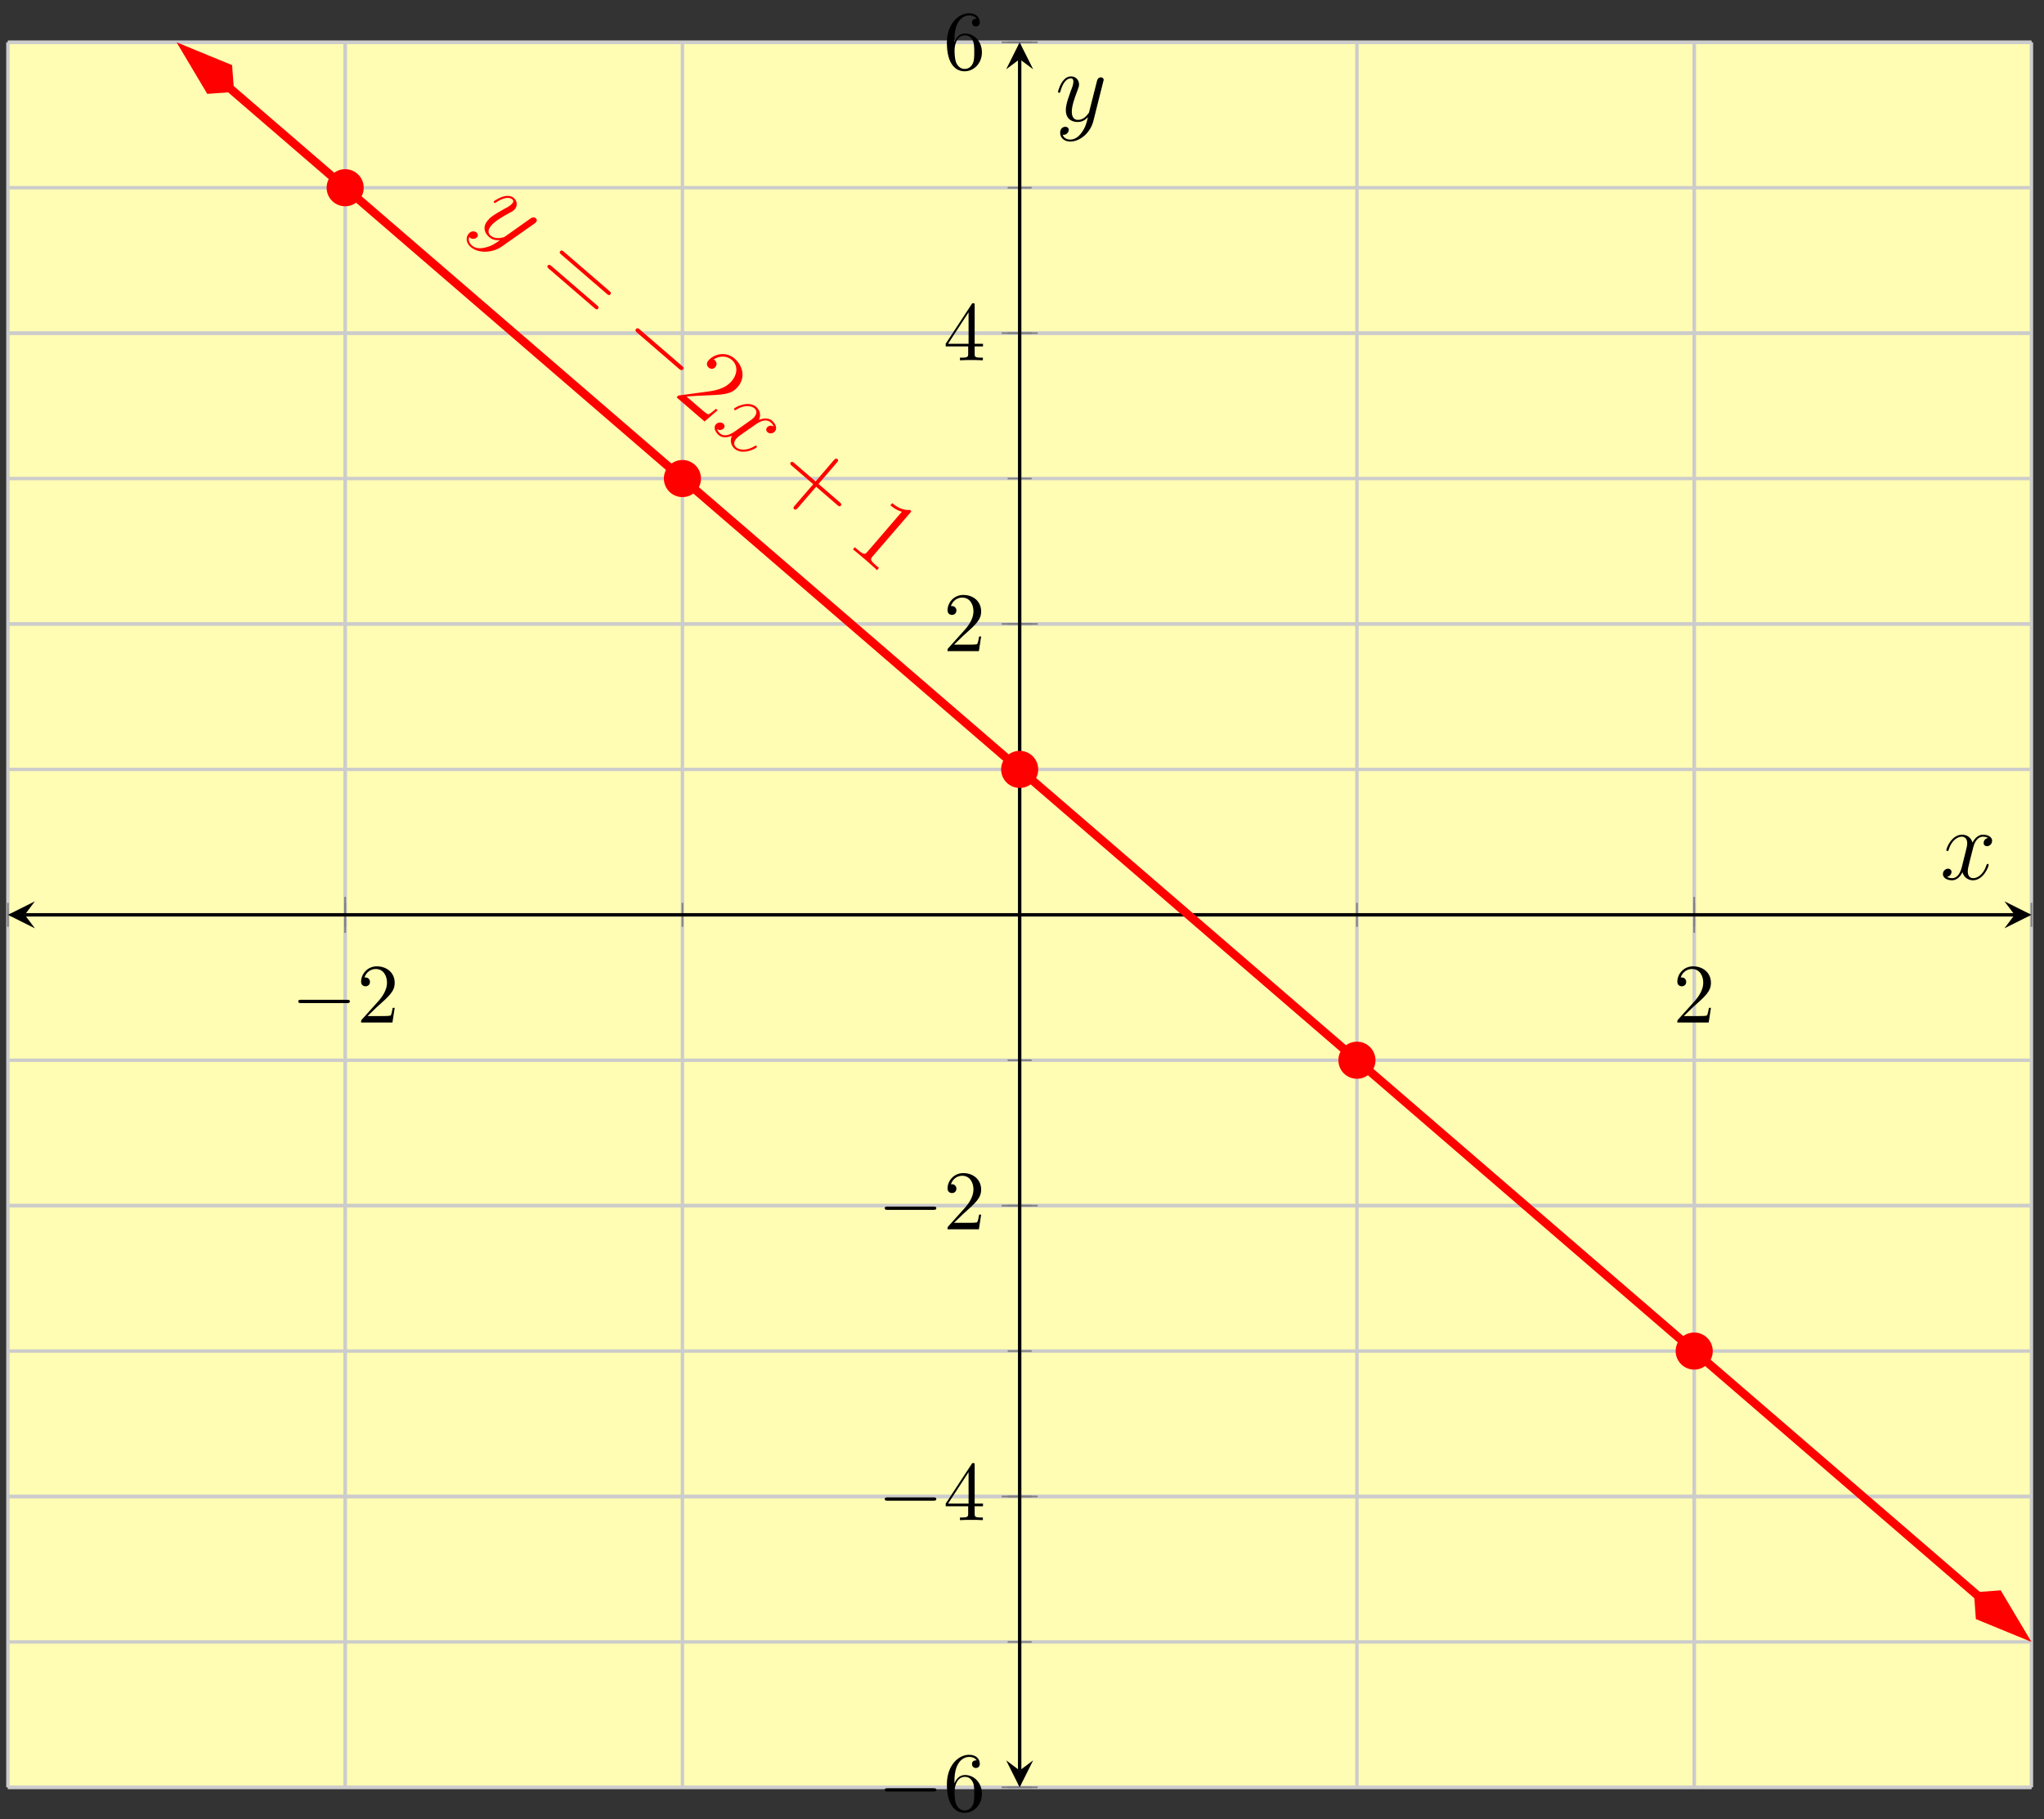 <?xml version="1.0" encoding="UTF-8"?>
<svg xmlns="http://www.w3.org/2000/svg" xmlns:xlink="http://www.w3.org/1999/xlink" width="241.52pt" height="214.991pt" viewBox="0 0 241.52 214.991" version="1.1">
<rect x="0" y="0" width="241.52" height="214.991" fill="#333333" stroke="none"/>
<defs>
<g>
<symbol overflow="visible" id="glyph0-0">
<path style="stroke:none;" d=""/>
</symbol>
<symbol overflow="visible" id="glyph0-1">
<path style="stroke:none;" d="M 6.562 -2.297 C 6.734 -2.297 6.922 -2.297 6.922 -2.5 C 6.922 -2.688 6.734 -2.688 6.562 -2.688 L 1.172 -2.688 C 1 -2.688 0.828 -2.688 0.828 -2.5 C 0.828 -2.297 1 -2.297 1.172 -2.297 Z M 6.562 -2.297 "/>
</symbol>
<symbol overflow="visible" id="glyph1-0">
<path style="stroke:none;" d=""/>
</symbol>
<symbol overflow="visible" id="glyph1-1">
<path style="stroke:none;" d="M 1.266 -0.766 L 2.328 -1.797 C 3.875 -3.172 4.469 -3.703 4.469 -4.703 C 4.469 -5.844 3.578 -6.641 2.359 -6.641 C 1.234 -6.641 0.5 -5.719 0.5 -4.828 C 0.5 -4.281 1 -4.281 1.031 -4.281 C 1.203 -4.281 1.547 -4.391 1.547 -4.812 C 1.547 -5.062 1.359 -5.328 1.016 -5.328 C 0.938 -5.328 0.922 -5.328 0.891 -5.312 C 1.109 -5.969 1.656 -6.328 2.234 -6.328 C 3.141 -6.328 3.562 -5.516 3.562 -4.703 C 3.562 -3.906 3.078 -3.125 2.516 -2.5 L 0.609 -0.375 C 0.5 -0.266 0.5 -0.234 0.5 0 L 4.203 0 L 4.469 -1.734 L 4.234 -1.734 C 4.172 -1.438 4.109 -1 4 -0.844 C 3.938 -0.766 3.281 -0.766 3.062 -0.766 Z M 1.266 -0.766 "/>
</symbol>
<symbol overflow="visible" id="glyph1-2">
<path style="stroke:none;" d="M 1.312 -3.266 L 1.312 -3.516 C 1.312 -6.031 2.547 -6.391 3.062 -6.391 C 3.297 -6.391 3.719 -6.328 3.938 -5.984 C 3.781 -5.984 3.391 -5.984 3.391 -5.547 C 3.391 -5.234 3.625 -5.078 3.844 -5.078 C 4 -5.078 4.312 -5.172 4.312 -5.562 C 4.312 -6.156 3.875 -6.641 3.047 -6.641 C 1.766 -6.641 0.422 -5.359 0.422 -3.156 C 0.422 -0.484 1.578 0.219 2.5 0.219 C 3.609 0.219 4.562 -0.719 4.562 -2.031 C 4.562 -3.297 3.672 -4.25 2.562 -4.25 C 1.891 -4.25 1.516 -3.75 1.312 -3.266 Z M 2.5 -0.062 C 1.875 -0.062 1.578 -0.656 1.516 -0.812 C 1.328 -1.281 1.328 -2.078 1.328 -2.25 C 1.328 -3.031 1.656 -4.031 2.547 -4.031 C 2.719 -4.031 3.172 -4.031 3.484 -3.406 C 3.656 -3.047 3.656 -2.531 3.656 -2.047 C 3.656 -1.562 3.656 -1.062 3.484 -0.703 C 3.188 -0.109 2.734 -0.062 2.5 -0.062 Z M 2.5 -0.062 "/>
</symbol>
<symbol overflow="visible" id="glyph1-3">
<path style="stroke:none;" d="M 2.938 -1.641 L 2.938 -0.781 C 2.938 -0.422 2.906 -0.312 2.172 -0.312 L 1.969 -0.312 L 1.969 0 C 2.375 -0.031 2.891 -0.031 3.312 -0.031 C 3.734 -0.031 4.25 -0.031 4.672 0 L 4.672 -0.312 L 4.453 -0.312 C 3.719 -0.312 3.703 -0.422 3.703 -0.781 L 3.703 -1.641 L 4.688 -1.641 L 4.688 -1.953 L 3.703 -1.953 L 3.703 -6.484 C 3.703 -6.688 3.703 -6.75 3.531 -6.75 C 3.453 -6.75 3.422 -6.75 3.344 -6.625 L 0.281 -1.953 L 0.281 -1.641 Z M 2.984 -1.953 L 0.562 -1.953 L 2.984 -5.672 Z M 2.984 -1.953 "/>
</symbol>
<symbol overflow="visible" id="glyph2-0">
<path style="stroke:none;" d=""/>
</symbol>
<symbol overflow="visible" id="glyph2-1">
<path style="stroke:none;" d="M 1.5 3.062 C 0.969 3.203 0.344 3.219 -0.094 2.828 C -0.203 2.734 -0.625 2.328 -0.406 1.812 C -0.391 1.844 -0.344 1.875 -0.328 1.906 C -0.047 2.141 0.328 2.047 0.516 1.844 C 0.688 1.641 0.578 1.406 0.453 1.297 C 0.297 1.172 -0.109 1 -0.484 1.438 C -0.875 1.906 -0.766 2.562 -0.25 3 C 0.656 3.781 2.281 3.734 3.406 2.969 L 7.359 0.188 C 7.391 0.141 7.453 0.109 7.5 0.047 C 7.609 -0.078 7.594 -0.266 7.453 -0.391 C 7.391 -0.453 7.156 -0.594 6.844 -0.375 L 3.891 1.719 C 3.688 1.844 3.688 1.859 3.516 1.891 C 3.109 1.984 2.547 2.031 2.109 1.656 C 1.609 1.219 2 0.688 2.203 0.453 C 2.641 -0.062 3.5 -0.562 4.297 -1 C 4.625 -1.172 4.781 -1.25 4.953 -1.438 C 5.281 -1.812 5.312 -2.391 4.859 -2.781 C 4.031 -3.5 2.562 -2.469 2.5 -2.391 C 2.469 -2.359 2.469 -2.281 2.531 -2.234 C 2.609 -2.156 2.656 -2.188 2.797 -2.297 C 3.672 -2.859 4.312 -2.922 4.672 -2.625 C 4.75 -2.547 4.906 -2.422 4.656 -2.125 C 4.453 -1.891 4.141 -1.703 3.703 -1.484 C 2.234 -0.672 1.969 -0.375 1.797 -0.156 C 1.047 0.703 1.484 1.438 1.938 1.828 C 2.188 2.047 2.594 2.266 3.203 2.188 L 3.203 2.203 C 2.609 2.625 2.219 2.891 1.5 3.062 Z M 1.5 3.062 "/>
</symbol>
<symbol overflow="visible" id="glyph2-2">
<path style="stroke:none;" d="M 7.484 0 C 7.156 -0.188 6.844 -0.078 6.703 0.109 C 6.516 0.312 6.609 0.562 6.75 0.672 C 7.016 0.906 7.406 0.828 7.625 0.578 C 7.953 0.188 7.672 -0.359 7.297 -0.688 C 6.75 -1.156 5.969 -0.875 5.734 -0.781 C 6.125 -1.641 5.578 -2.156 5.422 -2.312 C 4.5 -3.109 2.984 -2.312 2.812 -2.125 C 2.781 -2.094 2.781 -2.016 2.844 -1.969 C 2.906 -1.906 2.969 -1.938 3 -1.953 C 4.188 -2.703 4.969 -2.359 5.219 -2.141 C 5.625 -1.797 5.375 -1.344 5.203 -1.125 C 5.031 -0.922 4.797 -0.75 4.312 -0.422 L 2.938 0.547 C 2.344 0.984 1.641 1.25 1.156 0.828 C 1.109 0.797 0.875 0.594 0.797 0.312 C 1.188 0.547 1.484 0.328 1.578 0.219 C 1.734 0.047 1.688 -0.203 1.516 -0.344 C 1.297 -0.531 0.906 -0.531 0.641 -0.25 C 0.328 0.141 0.594 0.672 0.984 1.016 C 1.422 1.391 2.031 1.312 2.547 1.094 C 2.234 1.766 2.531 2.344 2.859 2.625 C 3.781 3.422 5.312 2.656 5.484 2.453 C 5.516 2.406 5.5 2.344 5.453 2.297 C 5.359 2.234 5.328 2.25 5.219 2.328 C 4.281 2.891 3.453 2.812 3.031 2.453 C 2.734 2.188 2.75 1.797 3.078 1.422 C 3.25 1.219 3.406 1.109 4.078 0.641 L 5.453 -0.312 C 6.062 -0.734 6.703 -0.859 7.109 -0.5 C 7.141 -0.484 7.391 -0.266 7.484 0 Z M 7.484 0 "/>
</symbol>
<symbol overflow="visible" id="glyph3-0">
<path style="stroke:none;" d=""/>
</symbol>
<symbol overflow="visible" id="glyph3-1">
<path style="stroke:none;" d="M 8.656 2.344 C 8.781 2.453 8.938 2.594 9.078 2.438 C 9.234 2.25 9.094 2.109 8.953 2 L 3.609 -2.609 C 3.484 -2.719 3.312 -2.859 3.172 -2.688 C 3.016 -2.516 3.172 -2.391 3.312 -2.266 Z M 7.203 4.031 C 7.328 4.141 7.484 4.281 7.625 4.125 C 7.781 3.953 7.641 3.812 7.5 3.703 L 2.156 -0.906 C 2.031 -1.016 1.859 -1.156 1.703 -1 C 1.562 -0.828 1.719 -0.703 1.859 -0.578 Z M 7.203 4.031 "/>
</symbol>
<symbol overflow="visible" id="glyph3-2">
<path style="stroke:none;" d="M 5.297 1.906 L 5.094 1.734 C 4.953 1.875 4.438 2.312 4.219 2.391 C 4.078 2.406 3.562 1.969 3.297 1.734 L 1.609 0.281 C 2.047 0.266 3.109 0.172 3.531 0.172 C 6 0.078 6.906 0.047 7.672 -0.844 C 8.578 -1.891 8.344 -3.297 7.297 -4.203 C 6.25 -5.094 4.875 -4.75 4.203 -3.969 C 3.812 -3.5 4.203 -3.172 4.234 -3.141 C 4.422 -2.969 4.766 -2.891 5.016 -3.188 C 5.234 -3.438 5.219 -3.781 4.969 -4 C 4.891 -4.062 4.859 -4.094 4.828 -4.094 C 5.516 -4.562 6.375 -4.547 6.969 -4.047 C 7.734 -3.375 7.656 -2.344 6.922 -1.5 C 6.266 -0.734 5.25 -0.453 4.219 -0.312 L 0.641 0.172 L 0.453 0.391 L 3.75 3.234 Z M 5.297 1.906 "/>
</symbol>
<symbol overflow="visible" id="glyph3-3">
<path style="stroke:none;" d="M 5.438 1.031 L 7.938 3.188 C 8.062 3.297 8.219 3.438 8.359 3.266 C 8.5 3.109 8.359 2.969 8.219 2.859 L 5.719 0.703 L 7.875 -1.812 C 7.984 -1.922 8.125 -2.094 7.953 -2.234 C 7.781 -2.391 7.656 -2.234 7.531 -2.109 L 5.375 0.406 L 2.875 -1.75 C 2.75 -1.859 2.578 -2 2.438 -1.844 C 2.297 -1.672 2.453 -1.547 2.594 -1.422 L 5.094 0.734 L 2.938 3.234 C 2.828 3.359 2.672 3.531 2.828 3.672 C 3.016 3.828 3.156 3.672 3.281 3.531 Z M 5.438 1.031 "/>
</symbol>
<symbol overflow="visible" id="glyph3-4">
<path style="stroke:none;" d="M 7.625 -3.562 C 7.797 -3.766 7.797 -3.766 7.609 -3.922 C 7.203 -3.875 6.453 -3.922 5.516 -4.719 L 5.297 -4.469 C 5.5 -4.297 5.953 -3.906 6.656 -3.703 L 2.594 1.016 C 2.297 1.359 2.172 1.422 1.375 0.734 L 1.094 0.484 L 0.875 0.75 C 1.141 0.938 2.016 1.688 2.328 1.953 C 2.625 2.219 3.484 2.953 3.719 3.203 L 3.938 2.938 L 3.656 2.688 C 2.859 2.016 2.922 1.891 3.219 1.547 Z M 7.625 -3.562 "/>
</symbol>
<symbol overflow="visible" id="glyph4-0">
<path style="stroke:none;" d=""/>
</symbol>
<symbol overflow="visible" id="glyph4-1">
<path style="stroke:none;" d="M 7.766 3.078 C 7.922 3.203 8.094 3.344 8.25 3.156 C 8.406 2.969 8.234 2.828 8.078 2.703 L 3.172 -1.531 C 3.016 -1.672 2.859 -1.797 2.703 -1.609 C 2.547 -1.422 2.703 -1.297 2.859 -1.156 Z M 7.766 3.078 "/>
</symbol>
<symbol overflow="visible" id="glyph5-0">
<path style="stroke:none;" d=""/>
</symbol>
<symbol overflow="visible" id="glyph5-1">
<path style="stroke:none;" d="M 5.672 -4.875 C 5.281 -4.812 5.141 -4.516 5.141 -4.297 C 5.141 -4 5.359 -3.906 5.531 -3.906 C 5.891 -3.906 6.141 -4.219 6.141 -4.547 C 6.141 -5.047 5.562 -5.266 5.062 -5.266 C 4.344 -5.266 3.938 -4.547 3.828 -4.328 C 3.547 -5.219 2.812 -5.266 2.594 -5.266 C 1.375 -5.266 0.734 -3.703 0.734 -3.438 C 0.734 -3.391 0.781 -3.328 0.859 -3.328 C 0.953 -3.328 0.984 -3.406 1 -3.453 C 1.406 -4.781 2.219 -5.031 2.562 -5.031 C 3.094 -5.031 3.203 -4.531 3.203 -4.25 C 3.203 -3.984 3.125 -3.703 2.984 -3.125 L 2.578 -1.5 C 2.406 -0.781 2.062 -0.125 1.422 -0.125 C 1.359 -0.125 1.062 -0.125 0.812 -0.281 C 1.25 -0.359 1.344 -0.719 1.344 -0.859 C 1.344 -1.094 1.156 -1.25 0.938 -1.25 C 0.641 -1.25 0.328 -0.984 0.328 -0.609 C 0.328 -0.109 0.891 0.125 1.406 0.125 C 1.984 0.125 2.391 -0.328 2.641 -0.828 C 2.828 -0.125 3.438 0.125 3.875 0.125 C 5.094 0.125 5.734 -1.453 5.734 -1.703 C 5.734 -1.766 5.688 -1.812 5.625 -1.812 C 5.516 -1.812 5.5 -1.75 5.469 -1.656 C 5.141 -0.609 4.453 -0.125 3.906 -0.125 C 3.484 -0.125 3.266 -0.438 3.266 -0.922 C 3.266 -1.188 3.312 -1.375 3.5 -2.156 L 3.922 -3.797 C 4.094 -4.5 4.5 -5.031 5.062 -5.031 C 5.078 -5.031 5.422 -5.031 5.672 -4.875 Z M 5.672 -4.875 "/>
</symbol>
<symbol overflow="visible" id="glyph5-2">
<path style="stroke:none;" d="M 3.141 1.344 C 2.828 1.797 2.359 2.203 1.766 2.203 C 1.625 2.203 1.047 2.172 0.875 1.625 C 0.906 1.641 0.969 1.641 0.984 1.641 C 1.344 1.641 1.594 1.328 1.594 1.047 C 1.594 0.781 1.359 0.688 1.188 0.688 C 0.984 0.688 0.578 0.828 0.578 1.406 C 0.578 2.016 1.094 2.438 1.766 2.438 C 2.969 2.438 4.172 1.344 4.5 0.016 L 5.672 -4.656 C 5.688 -4.703 5.719 -4.781 5.719 -4.859 C 5.719 -5.031 5.562 -5.156 5.391 -5.156 C 5.281 -5.156 5.031 -5.109 4.938 -4.75 L 4.047 -1.234 C 4 -1.016 4 -0.984 3.891 -0.859 C 3.656 -0.531 3.266 -0.125 2.688 -0.125 C 2.016 -0.125 1.953 -0.781 1.953 -1.094 C 1.953 -1.781 2.281 -2.703 2.609 -3.562 C 2.734 -3.906 2.812 -4.078 2.812 -4.312 C 2.812 -4.812 2.453 -5.266 1.859 -5.266 C 0.766 -5.266 0.328 -3.531 0.328 -3.438 C 0.328 -3.391 0.375 -3.328 0.453 -3.328 C 0.562 -3.328 0.578 -3.375 0.625 -3.547 C 0.906 -4.547 1.359 -5.031 1.828 -5.031 C 1.938 -5.031 2.141 -5.031 2.141 -4.641 C 2.141 -4.328 2.016 -3.984 1.828 -3.531 C 1.25 -1.953 1.25 -1.562 1.25 -1.281 C 1.25 -0.141 2.062 0.125 2.656 0.125 C 3 0.125 3.438 0.016 3.844 -0.438 L 3.859 -0.422 C 3.688 0.281 3.562 0.75 3.141 1.344 Z M 3.141 1.344 "/>
</symbol>
</g>
<clipPath id="clip1">
  <path d="M 111 207 L 117 207 L 117 214.992 L 111 214.992 Z M 111 207 "/>
</clipPath>
<clipPath id="clip2">
  <path d="M 13 5 L 240.035 5 L 240.035 203 L 13 203 Z M 13 5 "/>
</clipPath>
<clipPath id="clip3">
  <path d="M 7 5 L 42 5 L 42 25 L 7 25 Z M 7 5 "/>
</clipPath>
<clipPath id="clip4">
  <path d="M 219 174 L 240.035 174 L 240.035 208 L 219 208 Z M 219 174 "/>
</clipPath>
</defs>
<g id="surface1">
<path style=" stroke:none;fill-rule:nonzero;fill:rgb(100%,98.47%,70.001%);fill-opacity:1;" d="M 0.934 211.211 L 240.035 211.211 L 240.035 5 L 0.934 5 Z M 0.934 211.211 "/>
<path style="fill:none;stroke-width:0.399;stroke-linecap:butt;stroke-linejoin:miter;stroke:rgb(79.999%,79.999%,79.999%);stroke-opacity:1;stroke-miterlimit:10;" d="M -0 -0 L -0 206.21 M 39.851 -0 L 39.851 206.21 M 79.703 -0 L 79.703 206.21 M 119.55 -0 L 119.55 206.21 M 159.402 -0 L 159.402 206.21 M 199.254 -0 L 199.254 206.21 M 239.101 -0 L 239.101 206.21 " transform="matrix(1,0,0,-1,0.934,211.21)"/>
<path style="fill:none;stroke-width:0.399;stroke-linecap:butt;stroke-linejoin:miter;stroke:rgb(79.999%,79.999%,79.999%);stroke-opacity:1;stroke-miterlimit:10;" d="M 39.851 -0 L 39.851 206.21 M 199.254 -0 L 199.254 206.21 " transform="matrix(1,0,0,-1,0.934,211.21)"/>
<path style="fill:none;stroke-width:0.399;stroke-linecap:butt;stroke-linejoin:miter;stroke:rgb(79.999%,79.999%,79.999%);stroke-opacity:1;stroke-miterlimit:10;" d="M -0 -0 L 239.101 -0 M -0 17.183 L 239.101 17.183 M -0 34.367 L 239.101 34.367 M -0 51.554 L 239.101 51.554 M -0 68.738 L 239.101 68.738 M -0 85.921 L 239.101 85.921 M -0 103.105 L 239.101 103.105 M -0 120.289 L 239.101 120.289 M -0 137.476 L 239.101 137.476 M -0 154.66 L 239.101 154.66 M -0 171.843 L 239.101 171.843 M -0 189.027 L 239.101 189.027 M -0 206.21 L 239.101 206.21 " transform="matrix(1,0,0,-1,0.934,211.21)"/>
<path style="fill:none;stroke-width:0.399;stroke-linecap:butt;stroke-linejoin:miter;stroke:rgb(79.999%,79.999%,79.999%);stroke-opacity:1;stroke-miterlimit:10;" d="M -0 -0 L 239.101 -0 M -0 34.367 L 239.101 34.367 M -0 68.738 L 239.101 68.738 M -0 137.476 L 239.101 137.476 M -0 171.843 L 239.101 171.843 M -0 206.21 L 239.101 206.21 " transform="matrix(1,0,0,-1,0.934,211.21)"/>
<path style="fill:none;stroke-width:0.199;stroke-linecap:butt;stroke-linejoin:miter;stroke:rgb(50%,50%,50%);stroke-opacity:1;stroke-miterlimit:10;" d="M -0 101.687 L -0 104.523 M 39.851 101.687 L 39.851 104.523 M 79.703 101.687 L 79.703 104.523 M 119.55 101.687 L 119.55 104.523 M 159.402 101.687 L 159.402 104.523 M 199.254 101.687 L 199.254 104.523 M 239.101 101.687 L 239.101 104.523 " transform="matrix(1,0,0,-1,0.934,211.21)"/>
<path style="fill:none;stroke-width:0.199;stroke-linecap:butt;stroke-linejoin:miter;stroke:rgb(50%,50%,50%);stroke-opacity:1;stroke-miterlimit:10;" d="M 39.851 100.98 L 39.851 105.23 M 199.254 100.98 L 199.254 105.23 " transform="matrix(1,0,0,-1,0.934,211.21)"/>
<path style="fill:none;stroke-width:0.199;stroke-linecap:butt;stroke-linejoin:miter;stroke:rgb(50%,50%,50%);stroke-opacity:1;stroke-miterlimit:10;" d="M 118.132 -0 L 120.968 -0 M 118.132 17.183 L 120.968 17.183 M 118.132 34.367 L 120.968 34.367 M 118.132 51.554 L 120.968 51.554 M 118.132 68.738 L 120.968 68.738 M 118.132 85.921 L 120.968 85.921 M 118.132 103.105 L 120.968 103.105 M 118.132 120.289 L 120.968 120.289 M 118.132 137.476 L 120.968 137.476 M 118.132 154.66 L 120.968 154.66 M 118.132 171.843 L 120.968 171.843 M 118.132 189.027 L 120.968 189.027 M 118.132 206.21 L 120.968 206.21 " transform="matrix(1,0,0,-1,0.934,211.21)"/>
<path style="fill:none;stroke-width:0.199;stroke-linecap:butt;stroke-linejoin:miter;stroke:rgb(50%,50%,50%);stroke-opacity:1;stroke-miterlimit:10;" d="M 117.425 -0 L 121.679 -0 M 117.425 34.367 L 121.679 34.367 M 117.425 68.738 L 121.679 68.738 M 117.425 137.476 L 121.679 137.476 M 117.425 171.843 L 121.679 171.843 M 117.425 206.21 L 121.679 206.21 " transform="matrix(1,0,0,-1,0.934,211.21)"/>
<path style="fill:none;stroke-width:0.399;stroke-linecap:butt;stroke-linejoin:miter;stroke:rgb(0%,0%,0%);stroke-opacity:1;stroke-miterlimit:10;" d="M 1.992 103.105 L 237.109 103.105 " transform="matrix(1,0,0,-1,0.934,211.21)"/>
<path style=" stroke:none;fill-rule:nonzero;fill:rgb(0%,0%,0%);fill-opacity:1;" d="M 0.934 108.105 L 4.121 109.699 L 2.926 108.105 L 4.121 106.512 "/>
<path style=" stroke:none;fill-rule:nonzero;fill:rgb(0%,0%,0%);fill-opacity:1;" d="M 240.035 108.105 L 236.848 106.512 L 238.043 108.105 L 236.848 109.699 "/>
<path style="fill:none;stroke-width:0.399;stroke-linecap:butt;stroke-linejoin:miter;stroke:rgb(0%,0%,0%);stroke-opacity:1;stroke-miterlimit:10;" d="M 119.55 1.992 L 119.55 204.218 " transform="matrix(1,0,0,-1,0.934,211.21)"/>
<path style=" stroke:none;fill-rule:nonzero;fill:rgb(0%,0%,0%);fill-opacity:1;" d="M 120.484 211.211 L 122.078 208.023 L 120.484 209.219 L 118.891 208.023 "/>
<path style=" stroke:none;fill-rule:nonzero;fill:rgb(0%,0%,0%);fill-opacity:1;" d="M 120.484 5 L 118.891 8.188 L 120.484 6.992 L 122.078 8.188 "/>
<g style="fill:rgb(0%,0%,0%);fill-opacity:1;">
  <use xlink:href="#glyph0-1" x="34.419" y="120.834"/>
</g>
<g style="fill:rgb(0%,0%,0%);fill-opacity:1;">
  <use xlink:href="#glyph1-1" x="42.168" y="120.834"/>
</g>
<g style="fill:rgb(0%,0%,0%);fill-opacity:1;">
  <use xlink:href="#glyph1-1" x="197.696" y="120.834"/>
</g>
<g style="fill:rgb(0%,0%,0%);fill-opacity:1;">
  <use xlink:href="#glyph0-1" x="103.714" y="214.005"/>
</g>
<g clip-path="url(#clip1)" clip-rule="nonzero">
<g style="fill:rgb(0%,0%,0%);fill-opacity:1;">
  <use xlink:href="#glyph1-2" x="111.463" y="214.005"/>
</g>
</g>
<g style="fill:rgb(0%,0%,0%);fill-opacity:1;">
  <use xlink:href="#glyph0-1" x="103.714" y="179.636"/>
</g>
<g style="fill:rgb(0%,0%,0%);fill-opacity:1;">
  <use xlink:href="#glyph1-3" x="111.463" y="179.636"/>
</g>
<g style="fill:rgb(0%,0%,0%);fill-opacity:1;">
  <use xlink:href="#glyph0-1" x="103.714" y="145.268"/>
</g>
<g style="fill:rgb(0%,0%,0%);fill-opacity:1;">
  <use xlink:href="#glyph1-1" x="111.463" y="145.268"/>
</g>
<g style="fill:rgb(0%,0%,0%);fill-opacity:1;">
  <use xlink:href="#glyph1-1" x="111.463" y="76.946"/>
</g>
<g style="fill:rgb(0%,0%,0%);fill-opacity:1;">
  <use xlink:href="#glyph1-3" x="111.463" y="42.577"/>
</g>
<g style="fill:rgb(0%,0%,0%);fill-opacity:1;">
  <use xlink:href="#glyph1-2" x="111.463" y="8.208"/>
</g>
<g clip-path="url(#clip2)" clip-rule="nonzero">
<path style="fill:none;stroke-width:0.996;stroke-linecap:butt;stroke-linejoin:miter;stroke:rgb(100%,0%,0%);stroke-opacity:1;stroke-miterlimit:10;" d="M 26.191 200.808 L 29.058 198.335 L 38.191 190.46 L 47.324 182.582 L 56.457 174.707 L 65.586 166.832 L 74.718 158.957 L 83.851 151.078 L 102.117 135.328 L 111.25 127.449 L 129.515 111.699 L 138.644 103.824 L 147.777 95.945 L 166.043 80.195 L 175.175 72.316 L 202.574 48.691 L 211.707 40.812 L 220.836 32.937 L 229.968 25.062 L 232.839 22.585 " transform="matrix(1,0,0,-1,0.934,211.21)"/>
</g>
<path style=" stroke:none;fill-rule:nonzero;fill:rgb(100%,0%,0%);fill-opacity:1;" d="M 22.055 6.027 L 24.762 10.574 L 27.125 10.402 L 26.949 8.039 Z M 22.055 6.027 "/>
<g clip-path="url(#clip3)" clip-rule="nonzero">
<path style="fill:none;stroke-width:0.996;stroke-linecap:butt;stroke-linejoin:miter;stroke:rgb(100%,0%,0%);stroke-opacity:1;stroke-miterlimit:10;" d="M 7.391 -0.002 L 2.378 1.671 L 0.702 -0 L 2.377 -1.673 Z M 7.391 -0.002 " transform="matrix(-0.758,-0.654,-0.654,0.758,27.657,10.862)"/>
</g>
<path style=" stroke:none;fill-rule:nonzero;fill:rgb(100%,0%,0%);fill-opacity:1;" d="M 238.844 192.996 L 236.133 188.449 L 233.773 188.625 L 233.945 190.984 Z M 238.844 192.996 "/>
<g clip-path="url(#clip4)" clip-rule="nonzero">
<path style="fill:none;stroke-width:0.996;stroke-linecap:butt;stroke-linejoin:miter;stroke:rgb(100%,0%,0%);stroke-opacity:1;stroke-miterlimit:10;" d="M 7.393 0.001 L 2.377 1.671 L 0.707 -0.001 L 2.376 -1.673 Z M 7.393 0.001 " transform="matrix(0.758,0.654,0.654,-0.758,233.238,188.162)"/>
</g>
<g style="fill:rgb(100%,0%,0%);fill-opacity:1;">
  <use xlink:href="#glyph2-1" x="55.859" y="26.182"/>
</g>
<g style="fill:rgb(100%,0%,0%);fill-opacity:1;">
  <use xlink:href="#glyph3-1" x="63.03" y="32.367"/>
</g>
<g style="fill:rgb(100%,0%,0%);fill-opacity:1;">
  <use xlink:href="#glyph4-1" x="72.45" y="40.492"/>
</g>
<g style="fill:rgb(100%,0%,0%);fill-opacity:1;">
  <use xlink:href="#glyph3-2" x="79.5" y="46.572"/>
</g>
<g style="fill:rgb(100%,0%,0%);fill-opacity:1;">
  <use xlink:href="#glyph2-2" x="83.938" y="50.4"/>
</g>
<g style="fill:rgb(100%,0%,0%);fill-opacity:1;">
  <use xlink:href="#glyph3-3" x="90.996" y="56.487"/>
</g>
<g style="fill:rgb(100%,0%,0%);fill-opacity:1;">
  <use xlink:href="#glyph3-4" x="99.911" y="64.176"/>
</g>
<path style="fill-rule:nonzero;fill:rgb(100%,0%,0%);fill-opacity:1;stroke-width:0.399;stroke-linecap:butt;stroke-linejoin:miter;stroke:rgb(100%,0%,0%);stroke-opacity:1;stroke-miterlimit:10;" d="M 41.843 189.027 C 41.843 190.128 40.953 191.019 39.851 191.019 C 38.75 191.019 37.859 190.128 37.859 189.027 C 37.859 187.925 38.75 187.035 39.851 187.035 C 40.953 187.035 41.843 187.925 41.843 189.027 Z M 41.843 189.027 " transform="matrix(1,0,0,-1,0.934,211.21)"/>
<path style="fill-rule:nonzero;fill:rgb(100%,0%,0%);fill-opacity:1;stroke-width:0.399;stroke-linecap:butt;stroke-linejoin:miter;stroke:rgb(100%,0%,0%);stroke-opacity:1;stroke-miterlimit:10;" d="M 81.695 154.66 C 81.695 155.761 80.8 156.652 79.703 156.652 C 78.601 156.652 77.707 155.761 77.707 154.66 C 77.707 153.558 78.601 152.668 79.703 152.668 C 80.8 152.668 81.695 153.558 81.695 154.66 Z M 81.695 154.66 " transform="matrix(1,0,0,-1,0.934,211.21)"/>
<path style="fill-rule:nonzero;fill:rgb(100%,0%,0%);fill-opacity:1;stroke-width:0.399;stroke-linecap:butt;stroke-linejoin:miter;stroke:rgb(100%,0%,0%);stroke-opacity:1;stroke-miterlimit:10;" d="M 121.543 120.289 C 121.543 121.39 120.652 122.285 119.55 122.285 C 118.453 122.285 117.558 121.39 117.558 120.289 C 117.558 119.191 118.453 118.296 119.55 118.296 C 120.652 118.296 121.543 119.191 121.543 120.289 Z M 121.543 120.289 " transform="matrix(1,0,0,-1,0.934,211.21)"/>
<path style="fill-rule:nonzero;fill:rgb(100%,0%,0%);fill-opacity:1;stroke-width:0.399;stroke-linecap:butt;stroke-linejoin:miter;stroke:rgb(100%,0%,0%);stroke-opacity:1;stroke-miterlimit:10;" d="M 161.394 85.921 C 161.394 87.023 160.504 87.914 159.402 87.914 C 158.3 87.914 157.41 87.023 157.41 85.921 C 157.41 84.82 158.3 83.929 159.402 83.929 C 160.504 83.929 161.394 84.82 161.394 85.921 Z M 161.394 85.921 " transform="matrix(1,0,0,-1,0.934,211.21)"/>
<path style="fill-rule:nonzero;fill:rgb(100%,0%,0%);fill-opacity:1;stroke-width:0.399;stroke-linecap:butt;stroke-linejoin:miter;stroke:rgb(100%,0%,0%);stroke-opacity:1;stroke-miterlimit:10;" d="M 201.246 51.554 C 201.246 52.652 200.351 53.546 199.254 53.546 C 198.152 53.546 197.261 52.652 197.261 51.554 C 197.261 50.453 198.152 49.562 199.254 49.562 C 200.351 49.562 201.246 50.453 201.246 51.554 Z M 201.246 51.554 " transform="matrix(1,0,0,-1,0.934,211.21)"/>
<g style="fill:rgb(0%,0%,0%);fill-opacity:1;">
  <use xlink:href="#glyph5-1" x="229.247" y="103.9"/>
</g>
<g style="fill:rgb(0%,0%,0%);fill-opacity:1;">
  <use xlink:href="#glyph5-2" x="124.69" y="14.292"/>
</g>
</g>
</svg>
